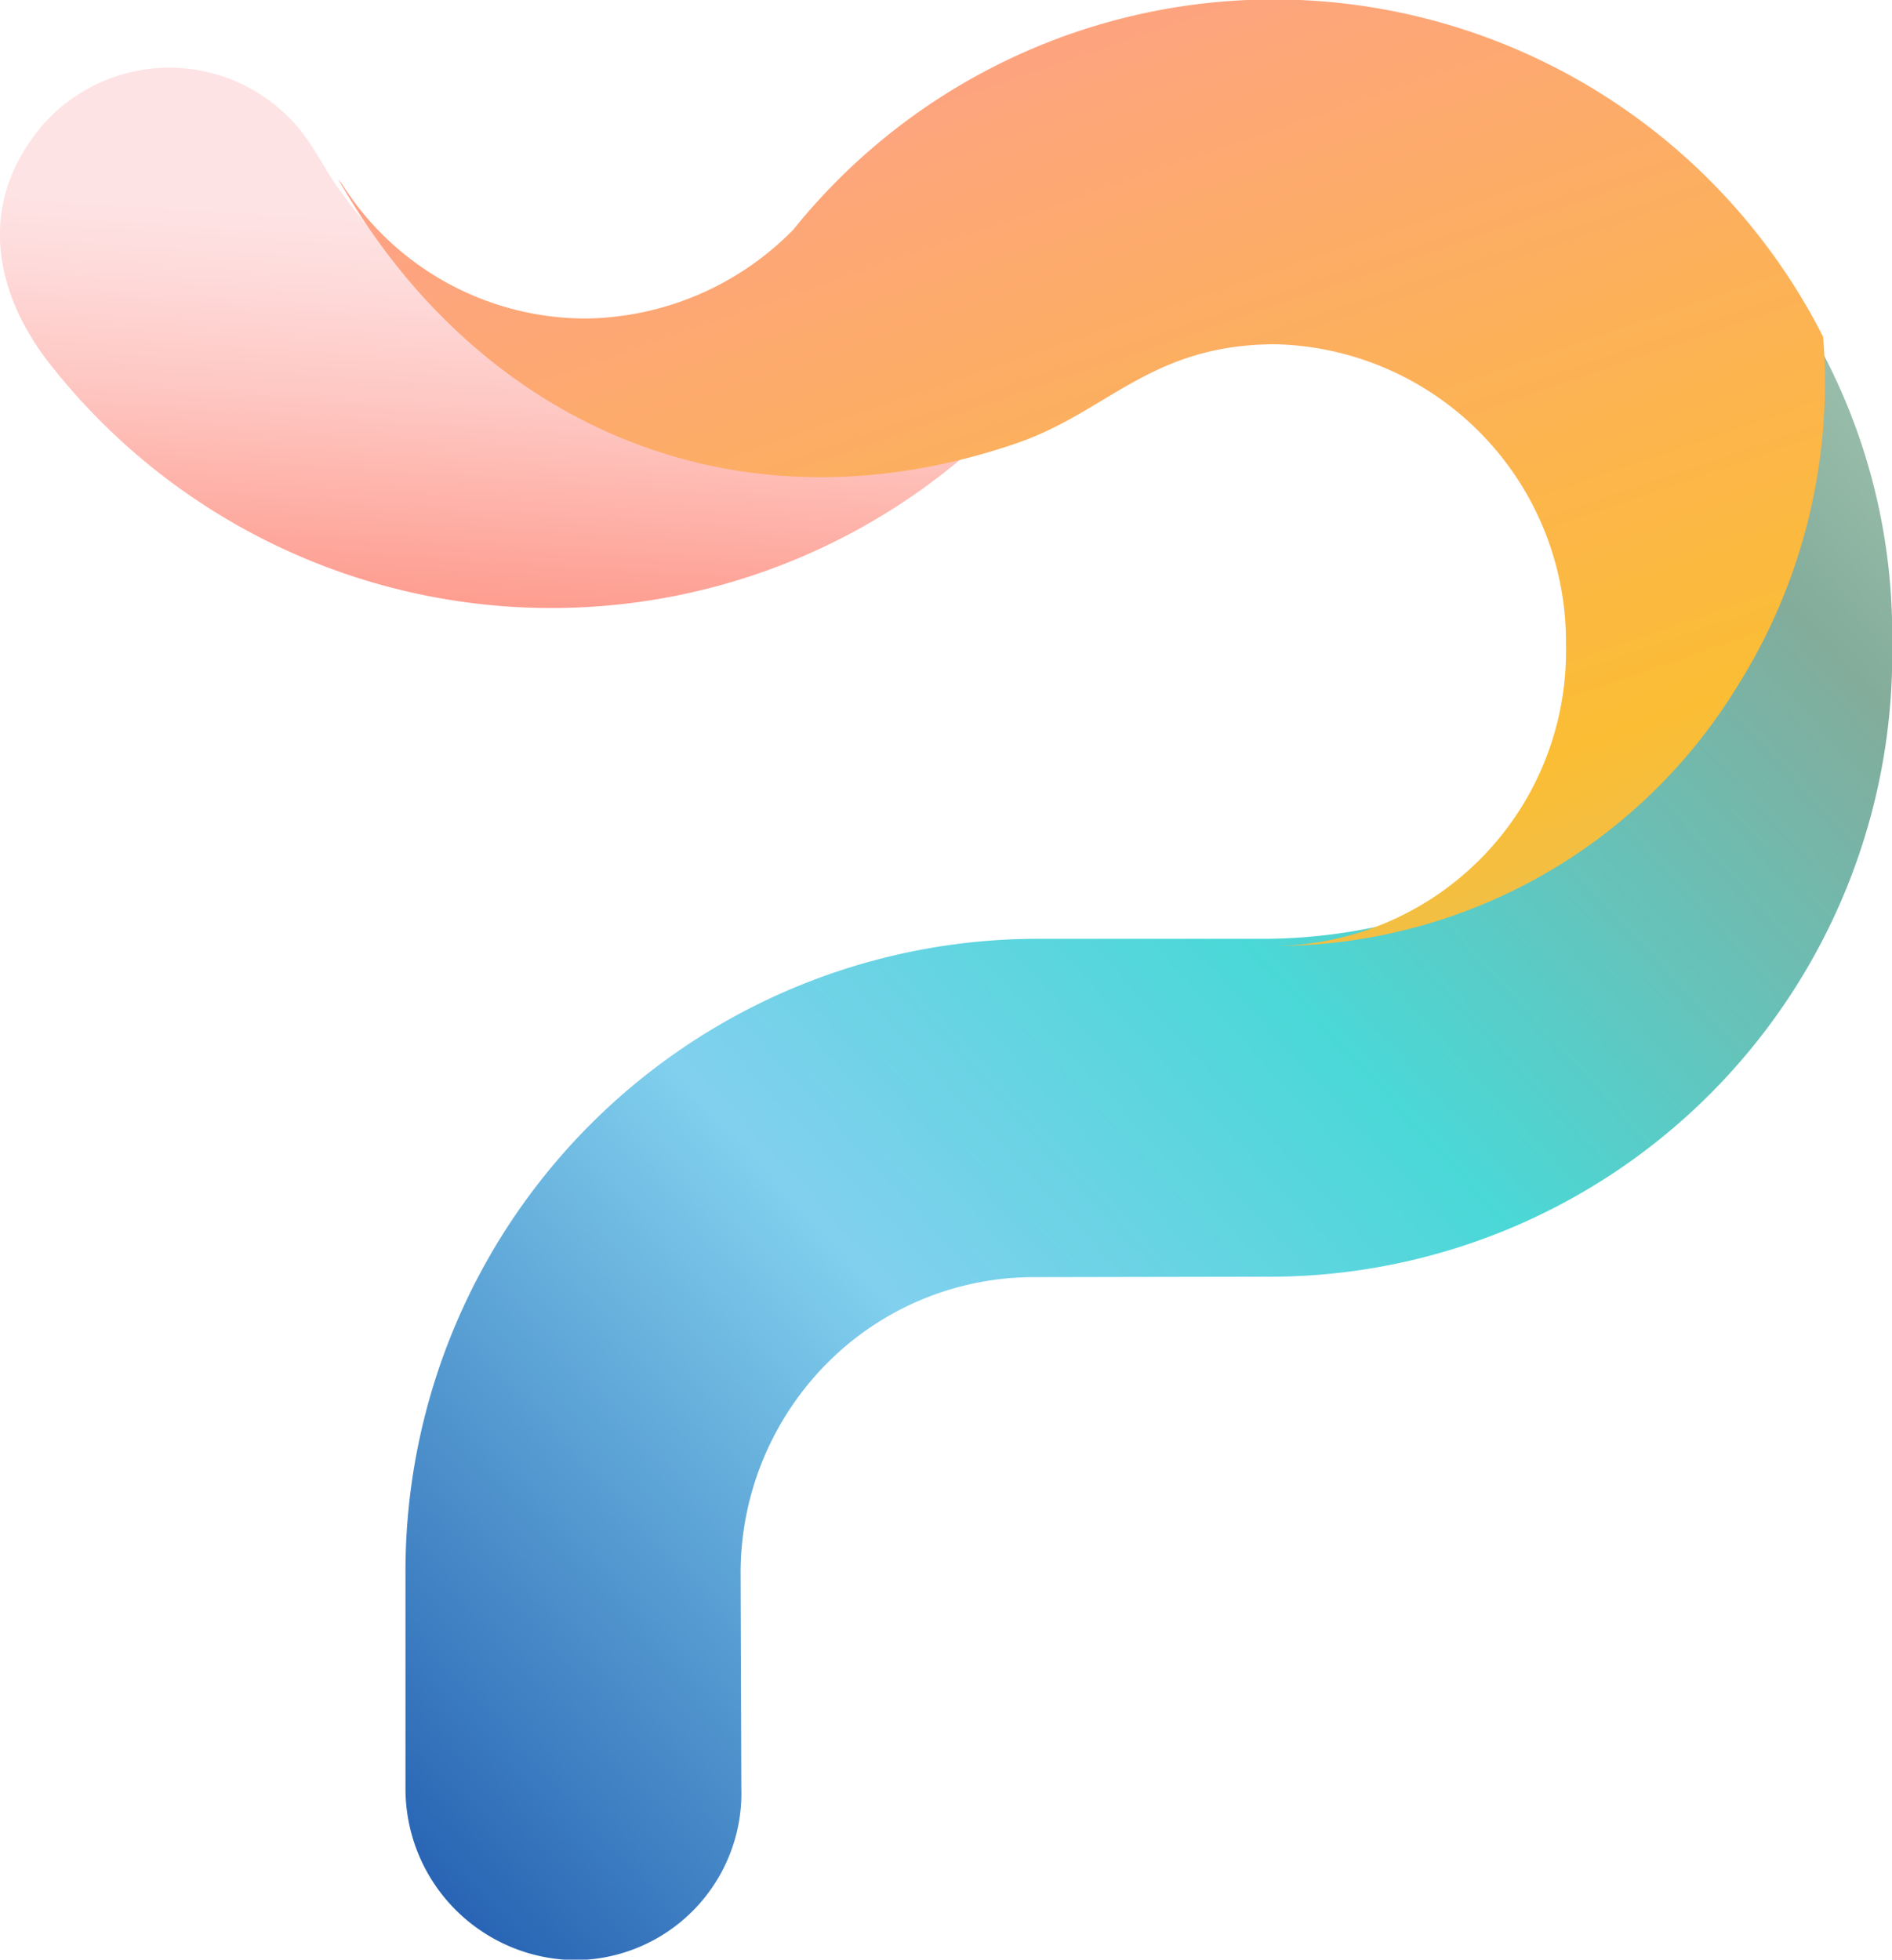 <svg id="logo" xmlns="http://www.w3.org/2000/svg" xmlns:xlink="http://www.w3.org/1999/xlink" width="35.49" height="36.761" viewBox="0 0 35.49 36.761">
  <defs>
    <linearGradient id="linear-gradient" x1="2.638" y1="-1.629" x2="-0.253" y2="1.218" gradientUnits="objectBoundingBox">
      <stop offset="0" stop-color="#fee3e4"/>
      <stop offset="0.03" stop-color="#fedbdb"/>
      <stop offset="0.09" stop-color="#fec6c1"/>
      <stop offset="0.16" stop-color="#fea498"/>
      <stop offset="0.17" stop-color="#fe9e91"/>
      <stop offset="0.3" stop-color="#fbbd34"/>
      <stop offset="0.55" stop-color="#afceba"/>
      <stop offset="0.61" stop-color="#83ac9b"/>
      <stop offset="0.71" stop-color="#4ad8d7"/>
      <stop offset="0.79" stop-color="#81d0ee"/>
      <stop offset="0.96" stop-color="#039"/>
    </linearGradient>
    <linearGradient id="linear-gradient-2" x1="0.512" y1="0.299" x2="-0.25" y2="5.993" gradientUnits="objectBoundingBox">
      <stop offset="0" stop-color="#fee3e4"/>
      <stop offset="0.02" stop-color="#fedbdb"/>
      <stop offset="0.06" stop-color="#fec6c1"/>
      <stop offset="0.11" stop-color="#fea498"/>
      <stop offset="0.12" stop-color="#fe9e91"/>
      <stop offset="0.28" stop-color="#fbbd34"/>
      <stop offset="0.43" stop-color="#afceba"/>
      <stop offset="0.58" stop-color="#83ac9b"/>
      <stop offset="0.68" stop-color="#4ad8d7"/>
      <stop offset="0.85" stop-color="#81d0ee"/>
      <stop offset="1" stop-color="#039"/>
    </linearGradient>
    <linearGradient id="linear-gradient-3" x1="-0.31" y1="-1.233" x2="3.358" y2="5.573" gradientUnits="objectBoundingBox">
      <stop offset="0" stop-color="#fee3e4"/>
      <stop offset="0.03" stop-color="#fedbdb"/>
      <stop offset="0.09" stop-color="#fec6c1"/>
      <stop offset="0.16" stop-color="#fea498"/>
      <stop offset="0.17" stop-color="#fe9e91"/>
      <stop offset="0.3" stop-color="#fbbd34"/>
      <stop offset="0.43" stop-color="#afceba"/>
      <stop offset="0.58" stop-color="#83ac9b"/>
      <stop offset="0.68" stop-color="#4ad8d7"/>
      <stop offset="0.85" stop-color="#81d0ee"/>
      <stop offset="1" stop-color="#039"/>
    </linearGradient>
  </defs>
  <g id="P">
    <path id="Path" d="M16.093,17.612A11.686,11.686,0,0,0,27.887,5.721,11.345,11.345,0,0,0,26.431,0,10.468,10.468,0,0,1,24.8,6.481a10.358,10.358,0,0,1-8.653,4.792H11.809A11.866,11.866,0,0,0,0,23.2v4a3.215,3.215,0,0,0,3.2,3.232h0A3.135,3.135,0,0,0,6.3,27.19l-.014-4.008a5.587,5.587,0,0,1,1.61-3.935,5.466,5.466,0,0,1,3.893-1.627Z" transform="translate(7.606 6.338)" fill="url(#linear-gradient)"/>
    <path id="Path-2" data-name="Path" d="M9.878,5.43A10.867,10.867,0,0,1,6.372,2.3c-.215-.277-.456-.782-.761-1.153A3.161,3.161,0,0,0,.845,1.028c-1.372,1.554-.9,3.332.173,4.635a11.953,11.953,0,0,0,18.05.692,8.063,8.063,0,0,1,1.214-1.163A10.594,10.594,0,0,1,9.878,5.43Z" transform="translate(0 1.268)" fill="url(#linear-gradient-2)"/>
    <path id="Path-3" data-name="Path" d="M27.86,6.318A11.558,11.558,0,0,0,8.544,4.307,5.548,5.548,0,0,1,4.652,5.975,5.411,5.411,0,0,1,.081,3.458h0C.054,3.421.026,3.386,0,3.347c2.556,4.52,7.371,6.806,12.73,4.968,1.723-.591,2.515-1.857,4.865-1.857A5.583,5.583,0,0,1,23.036,12.1a5.528,5.528,0,0,1-5.428,5.645,10.17,10.17,0,0,0,8.631-4.852A10.687,10.687,0,0,0,27.86,6.318Z" transform="translate(6.338)" fill="url(#linear-gradient-3)"/>
  </g>
</svg>
